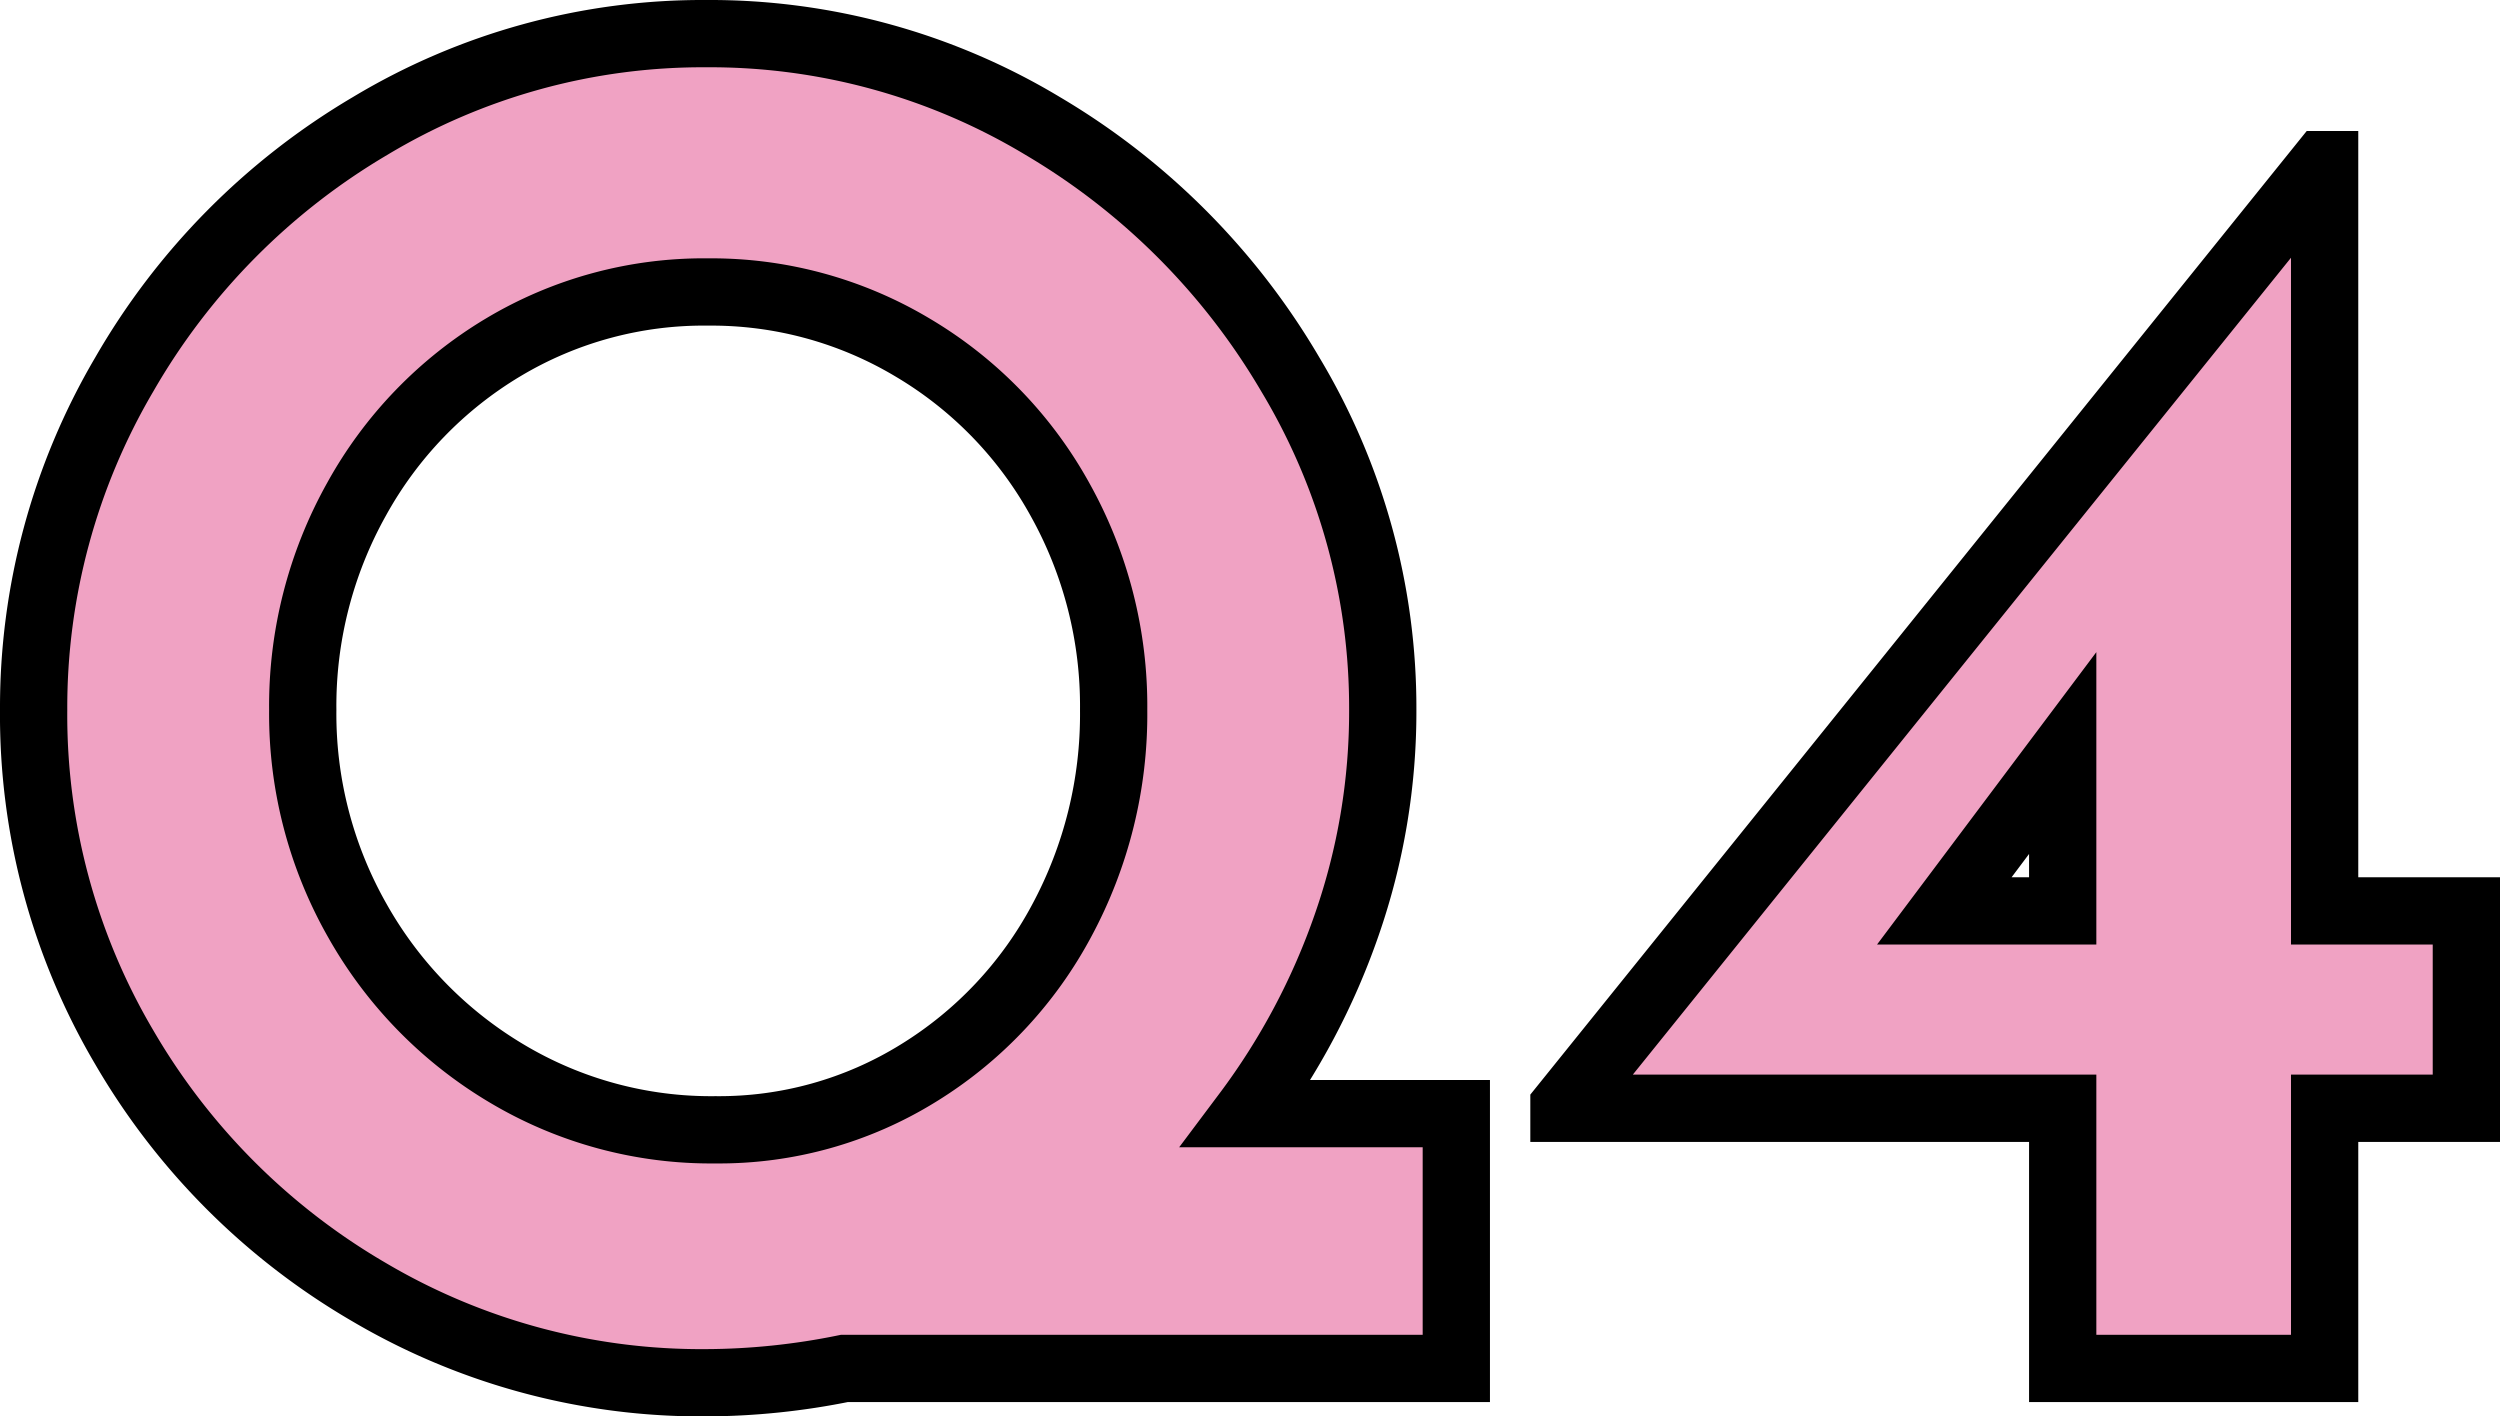 <svg xmlns="http://www.w3.org/2000/svg" width="111.48" height="63.16" viewBox="0 0 111.48 63.16"><path d="M9.6,0H-17.68a31.405,31.405,0,0,1-6.16.64A29.17,29.17,0,0,1-38.88-3.4,30.192,30.192,0,0,1-49.8-14.32a29.17,29.17,0,0,1-4.04-15.04A29.3,29.3,0,0,1-49.8-44.32,30.531,30.531,0,0,1-38.84-55.4a28.8,28.8,0,0,1,15-4.12,28.8,28.8,0,0,1,15,4.12A31.171,31.171,0,0,1,2.2-44.32,28.869,28.869,0,0,1,6.32-29.36a28.893,28.893,0,0,1-1.6,9.56A30.888,30.888,0,0,1,.24-11.36H9.6ZM-41.84-29.36a18.649,18.649,0,0,0,2.44,9.4,18.458,18.458,0,0,0,6.64,6.8,17.769,17.769,0,0,0,9.32,2.52,16.863,16.863,0,0,0,9.04-2.52A17.836,17.836,0,0,0-8-19.96a19.406,19.406,0,0,0,2.32-9.4,18.892,18.892,0,0,0-2.4-9.4,17.944,17.944,0,0,0-6.56-6.76A17.483,17.483,0,0,0-23.76-48a17.42,17.42,0,0,0-9.16,2.48,18.04,18.04,0,0,0-6.52,6.76A18.892,18.892,0,0,0-41.84-29.36ZM54.64-20.4v8.8H48.32V0H36.64V-11.6H14.4v-.08l33.84-42h.08V-20.4Zm-18,0v-7.04L31.36-20.4Z" transform="translate(55.34 61.02)" fill="#f0a2c3" stroke="#000" stroke-linecap="round" stroke-width="3"/></svg>